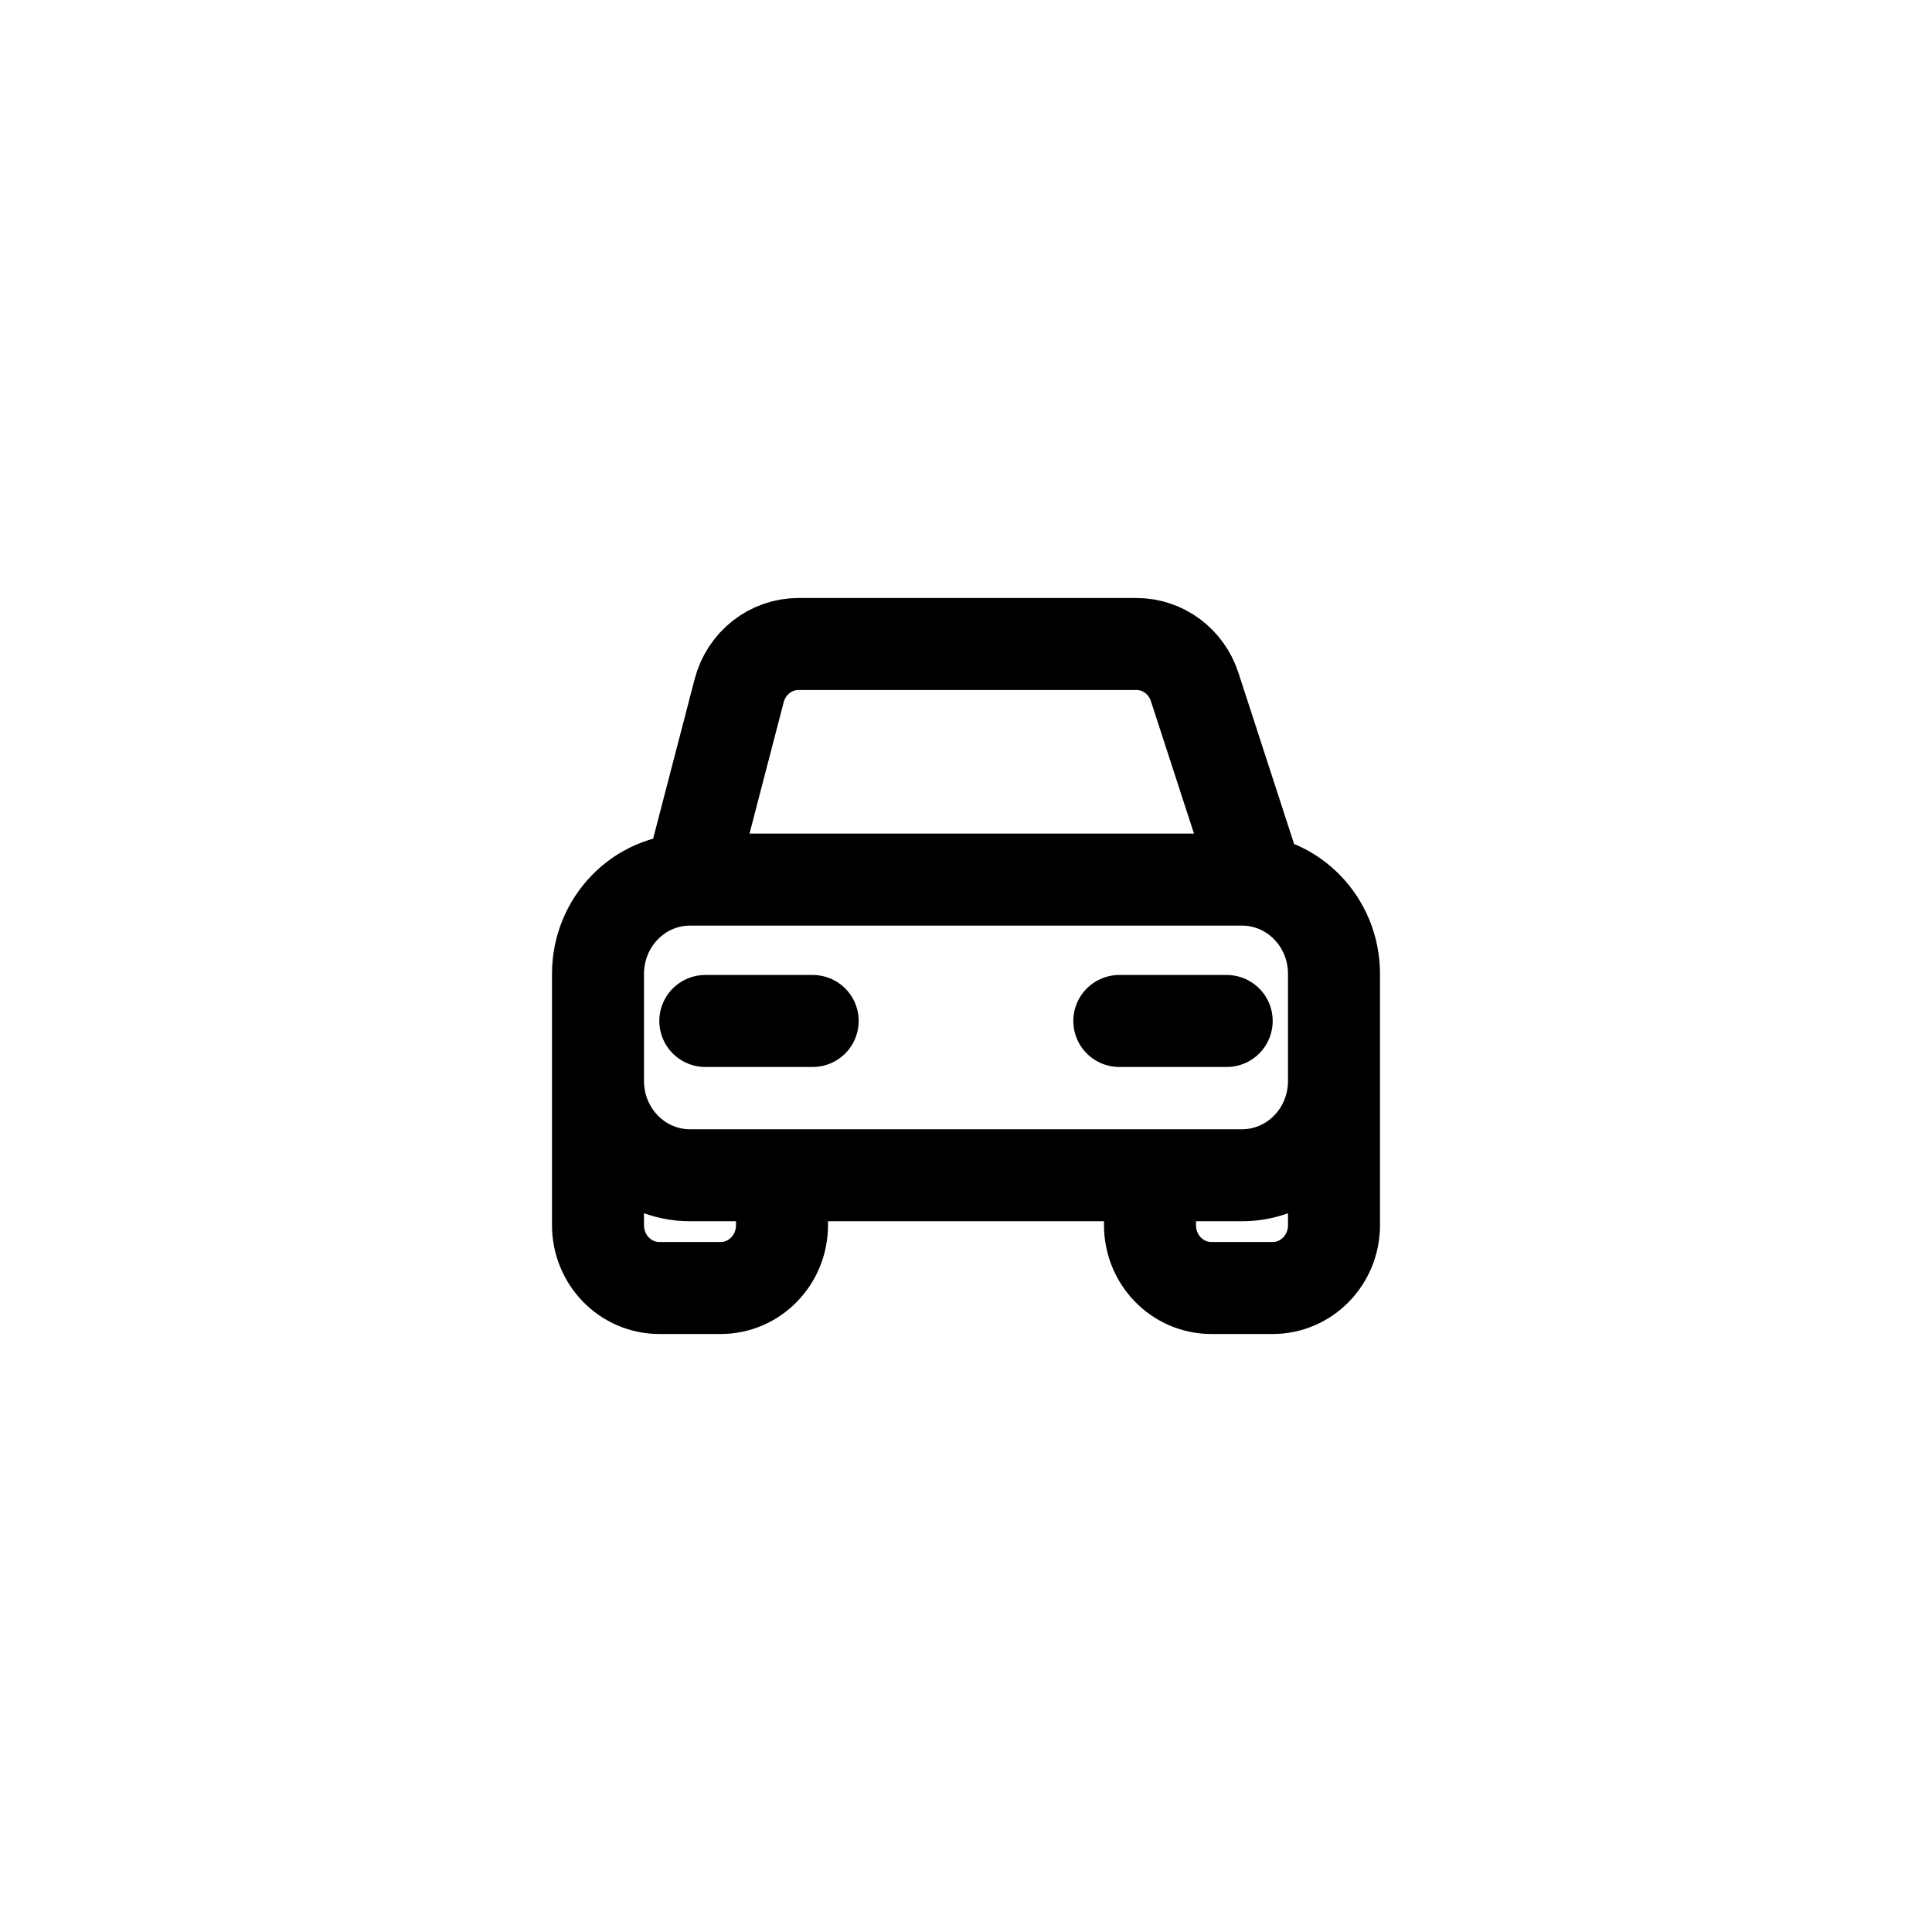 <?xml version="1.0" encoding="UTF-8"?> <svg xmlns="http://www.w3.org/2000/svg" width="42" height="42" viewBox="0 0 42 42" fill="none"><rect x="0" y="0" width="42" height="42" fill="#808080" stroke="none"/><g clip-path="url(#clip0_822_33)"><path d="M42 0H0V42H42V0Z" fill="white"></path><path d="M13 23.5V21.171C13 20.039 13.895 19.122 15 19.122M13 23.5C13 24.631 13.895 25.549 15 25.549H27C28.105 25.549 29 24.631 29 23.5M13 23.5V26.634C13 27.389 13.597 28 14.333 28H15.667C16.403 28 17 27.389 17 26.634V25.549M29 23.5V21.171C29 20.039 28.105 19.122 27 19.122H15M29 23.5V26.634C29 27.389 28.403 28 27.667 28H26.333C25.597 28 25 27.389 25 26.634V25.549M15 19.122L16.069 15.014C16.225 14.416 16.754 14 17.358 14H24.706C25.28 14 25.789 14.376 25.971 14.934L27.333 19.122M15.333 22.195H17.667M24.333 22.195H26.667" stroke="black" stroke-width="2" stroke-linecap="round" stroke-linejoin="round"></path></g><defs><clipPath id="clip0_822_33"><rect width="42" height="42" fill="white"></rect></clipPath></defs></svg> 